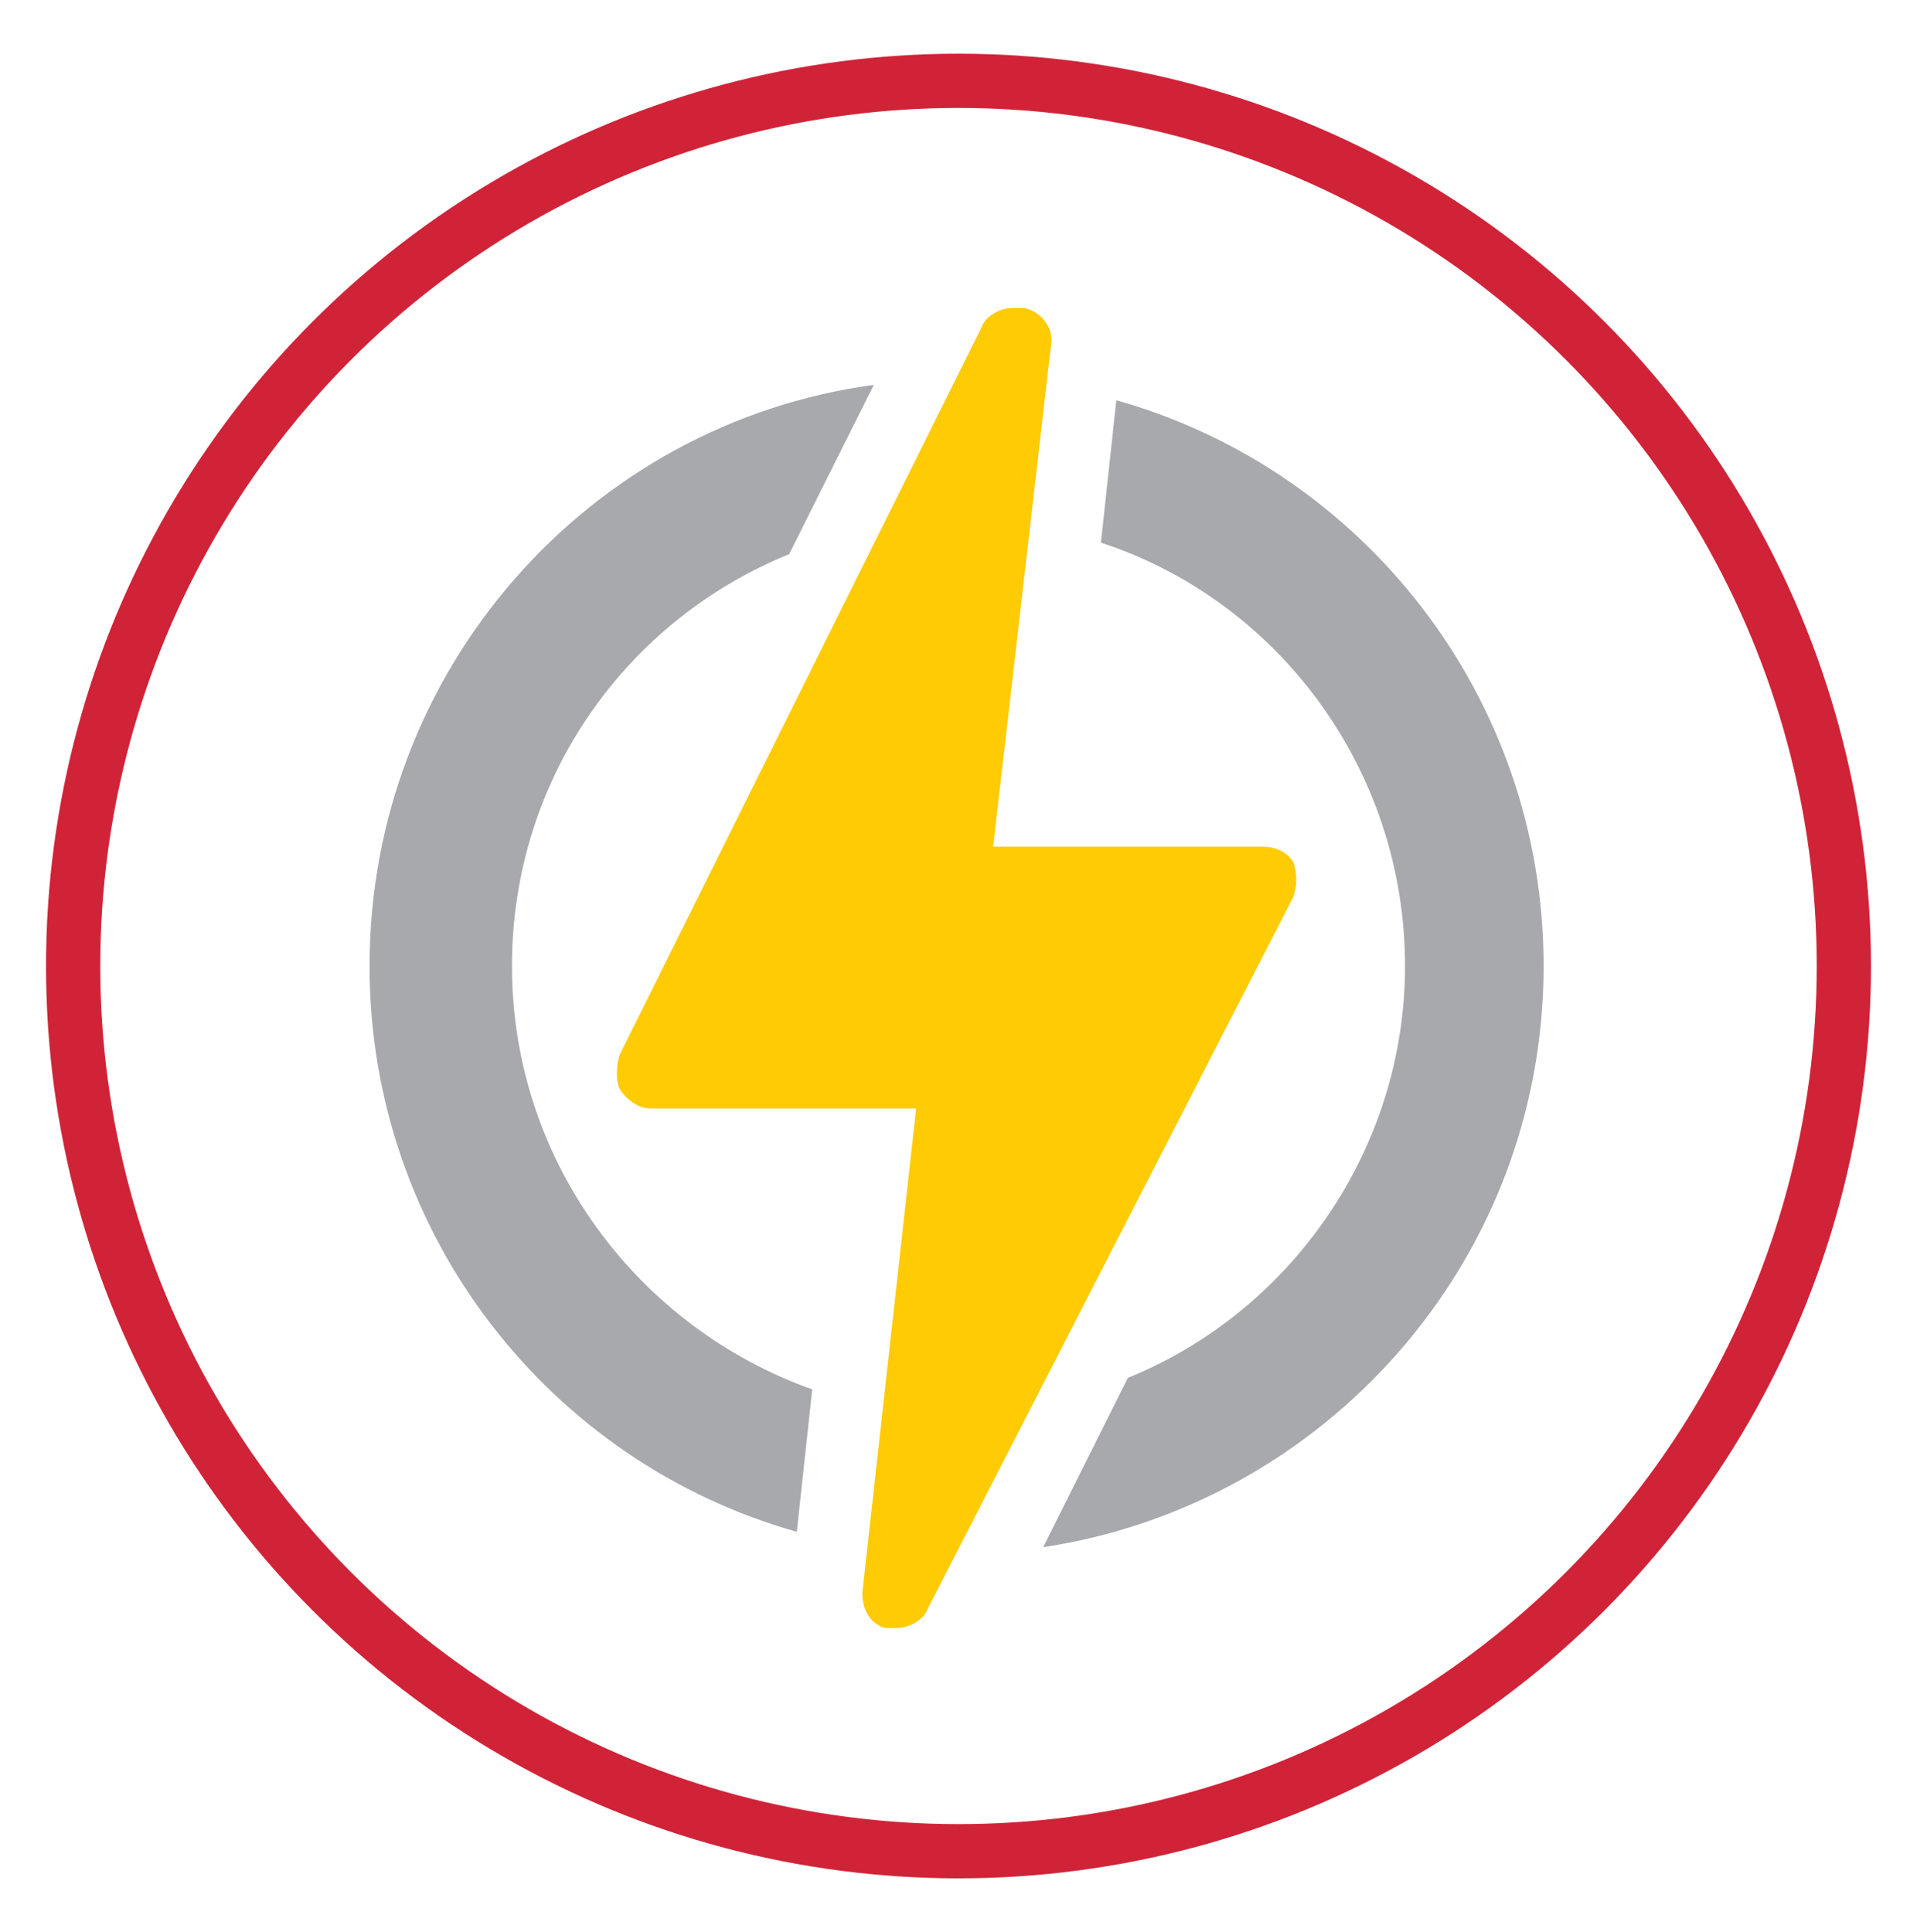 <?xml version="1.0" encoding="utf-8"?>
<!-- Generator: Adobe Illustrator 19.1.0, SVG Export Plug-In . SVG Version: 6.00 Build 0)  -->
<svg version="1.1" id="Layer_2" xmlns="http://www.w3.org/2000/svg" xmlns:xlink="http://www.w3.org/1999/xlink" x="0px" y="0px"
	 viewBox="-280 371.8 49.8 50.2" style="enable-background:new -280 371.8 49.8 50.2;" xml:space="preserve">
<style type="text/css">
	.st0{fill:none;stroke:#D02338;stroke-width:1.409;}
	.st1{fill:#A7A9AC;}
	.st2{fill:#FFCB05;}
</style>
<g>
	<g>
		<circle class="st0" cx="-255.1" cy="396.9" r="23"/>
	</g>
</g>
<g>
	<path class="st1" d="M-266.7,396.9c0-4.9,3-9,7.2-10.7l2.2-4.4c-7.4,1-13.1,7.4-13.1,15.1c0,7,4.7,12.9,11.1,14.7l0.4-3.7
		C-263.4,406.3-266.7,402-266.7,396.9"/>
	<path class="st1" d="M-239.9,396.9c0-7-4.7-12.9-11.1-14.7l-0.4,3.7c4.6,1.5,7.9,5.9,7.9,11c0,4.8-3,9-7.2,10.7l-2.2,4.4
		C-245.6,410.9-239.9,404.6-239.9,396.9"/>
	<path class="st2" d="M-246.4,395.1c0.1-0.3,0.1-0.6,0-0.9c-0.2-0.3-0.5-0.4-0.8-0.4h-7l1.5-13c0.1-0.4-0.2-0.9-0.7-1
		c-0.1,0-0.2,0-0.3,0c-0.3,0-0.7,0.2-0.8,0.5l-9.4,18.9c-0.1,0.3-0.1,0.7,0,0.9c0.2,0.3,0.5,0.5,0.8,0.5h6.9l-1.4,12.6
		c0,0.4,0.2,0.8,0.6,0.9c0.1,0,0.2,0,0.3,0c0.3,0,0.7-0.2,0.8-0.5L-246.4,395.1z"/>
</g>
</svg>
